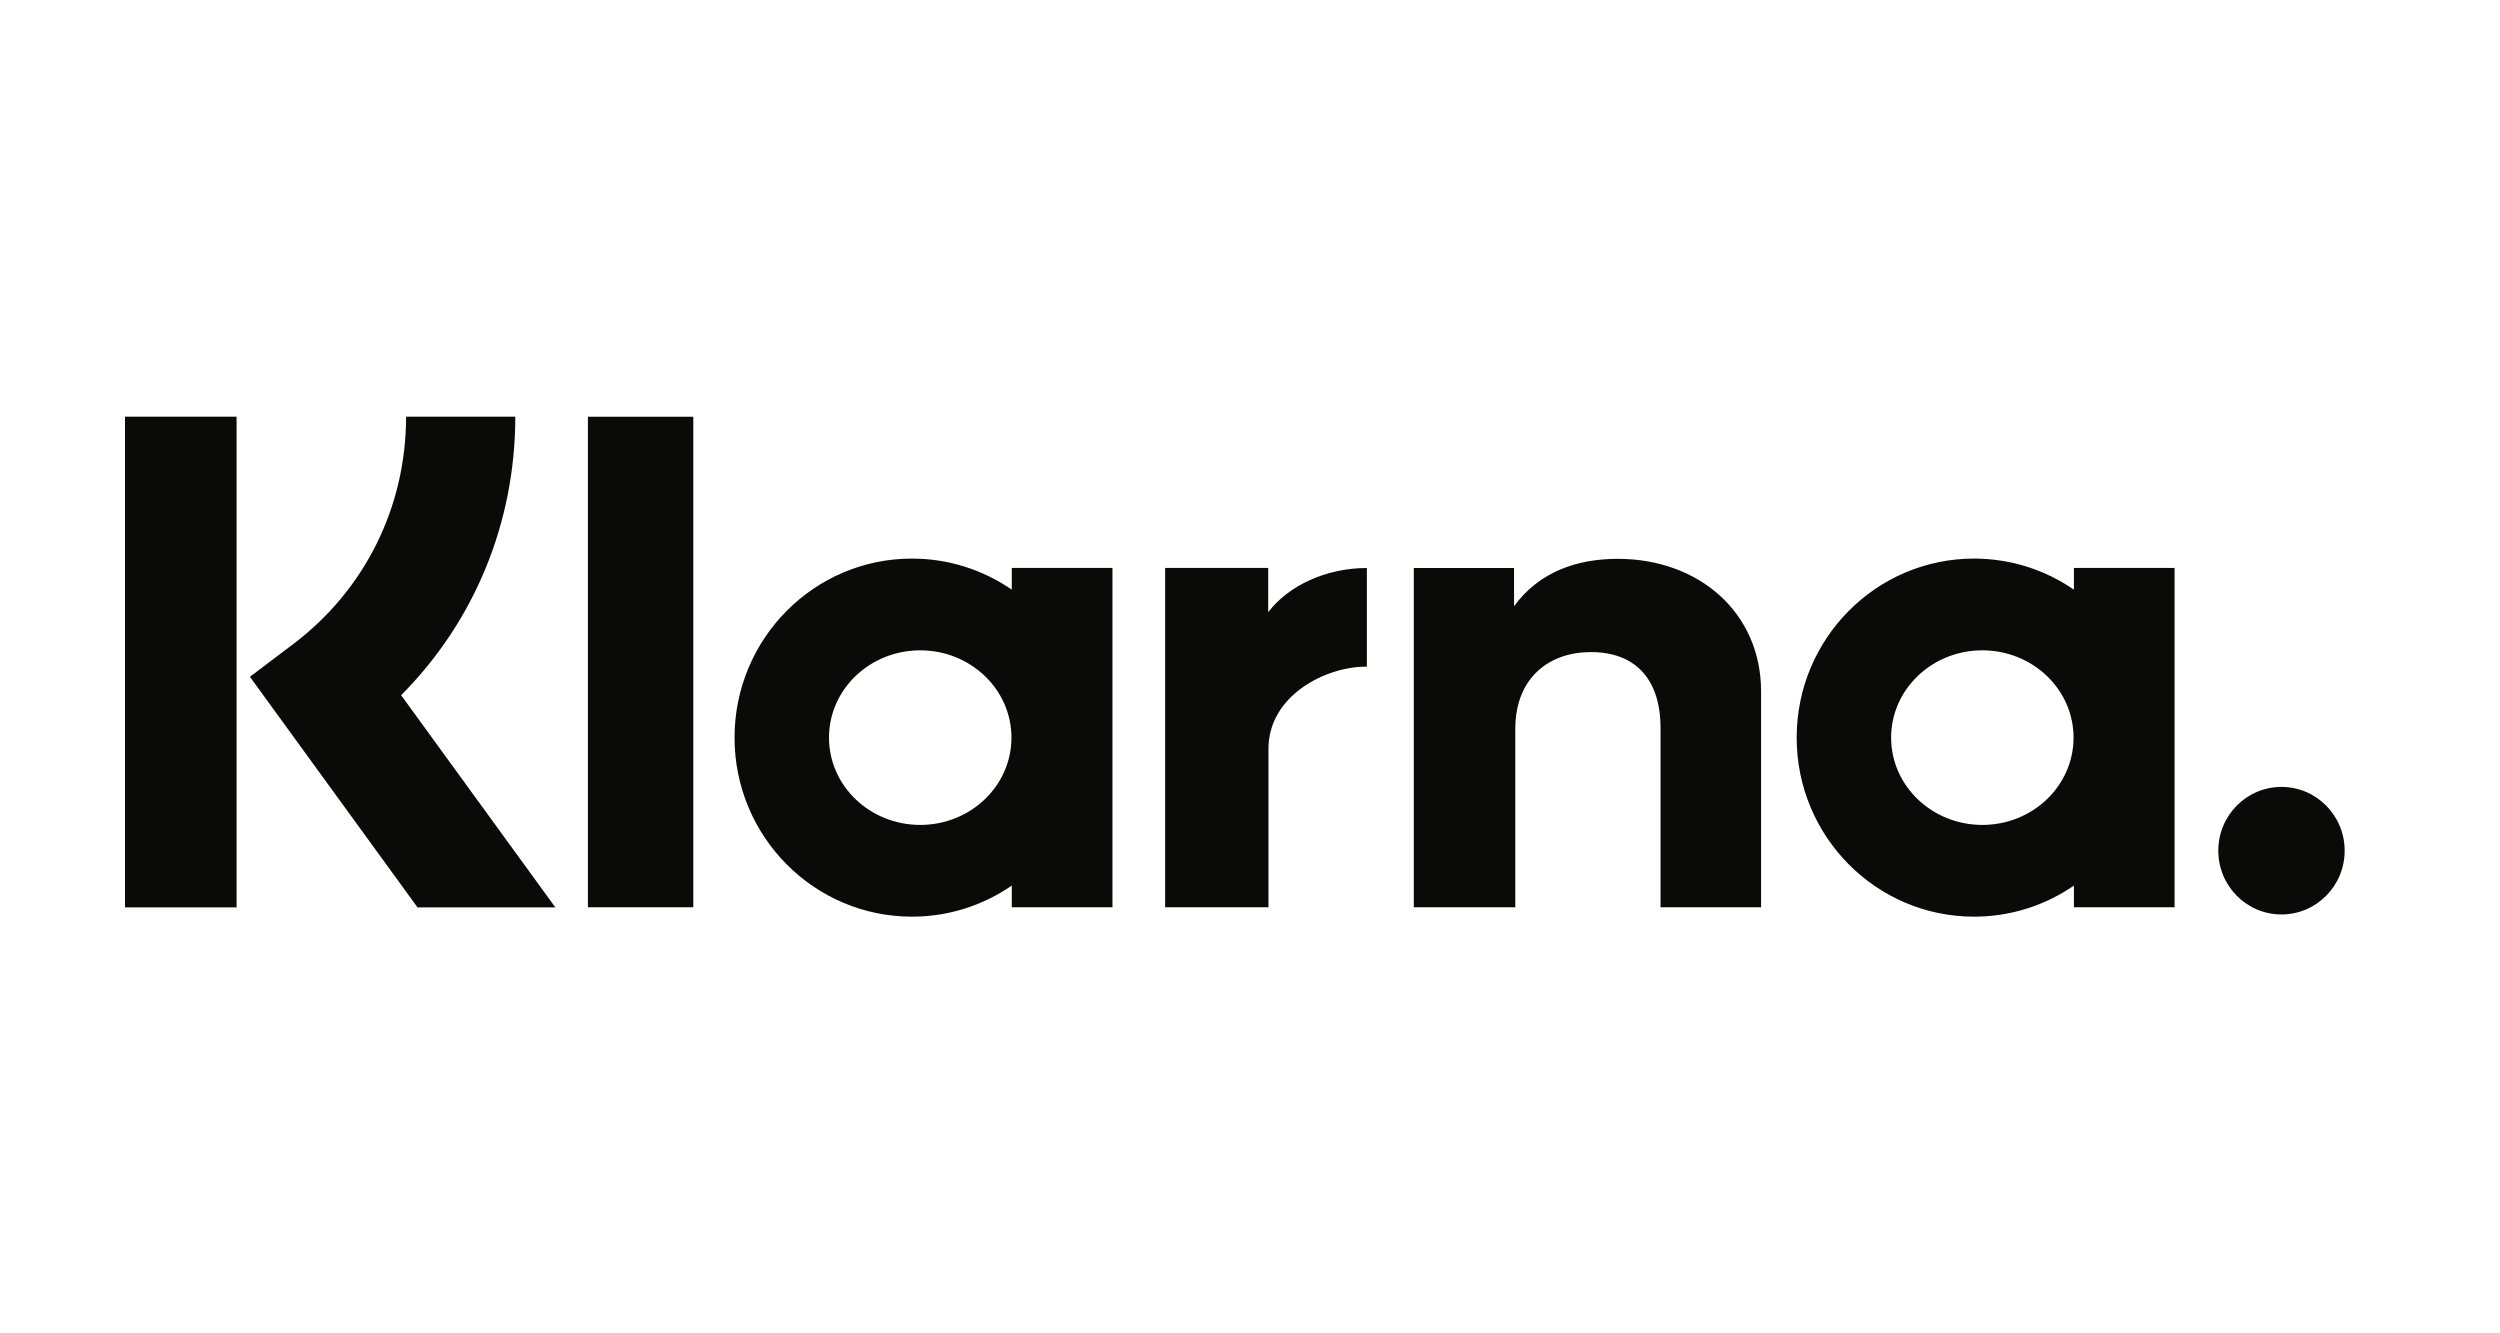 <svg width="60" height="32" viewBox="0 0 60 32" fill="none" xmlns="http://www.w3.org/2000/svg">
<path fill-rule="evenodd" clip-rule="evenodd" d="M54.755 18.886C53.917 18.886 53.239 19.571 53.239 20.416C53.239 21.262 53.917 21.947 54.755 21.947C55.593 21.947 56.272 21.262 56.272 20.416C56.272 19.571 55.593 18.886 54.755 18.886ZM49.765 17.703C49.765 16.546 48.785 15.608 47.576 15.608C46.367 15.608 45.387 16.546 45.387 17.703C45.387 18.86 46.367 19.798 47.576 19.798C48.785 19.798 49.765 18.86 49.765 17.703ZM49.774 13.631H52.19V21.774H49.774V21.254C49.091 21.724 48.267 22 47.378 22C45.026 22 43.12 20.076 43.12 17.703C43.12 15.33 45.026 13.406 47.378 13.406C48.267 13.406 49.091 13.682 49.774 14.152V13.631ZM30.437 14.692V13.631H27.963V21.774H30.443V17.973C30.443 16.69 31.82 16 32.776 16C32.786 16 32.795 16.001 32.805 16.001V13.632C31.824 13.632 30.922 14.056 30.437 14.692ZM24.275 17.703C24.275 16.546 23.294 15.608 22.085 15.608C20.876 15.608 19.896 16.546 19.896 17.703C19.896 18.86 20.876 19.798 22.085 19.798C23.295 19.798 24.275 18.86 24.275 17.703ZM24.283 13.631H26.699V21.775H24.283V21.254C23.6 21.724 22.776 22 21.888 22C19.536 22 17.629 20.076 17.629 17.703C17.629 15.33 19.536 13.406 21.888 13.406C22.776 13.406 23.6 13.682 24.283 14.152V13.631ZM38.826 13.412C37.861 13.412 36.948 13.714 36.337 14.549V13.632H33.931V21.775H36.367V17.495C36.367 16.257 37.189 15.65 38.18 15.65C39.242 15.65 39.853 16.291 39.853 17.478V21.775H42.266V16.596C42.266 14.701 40.773 13.412 38.826 13.412ZM14.11 21.775H16.639V10.002H14.11V21.775ZM3 21.778H5.678V10H3V21.778ZM12.367 10C12.367 12.55 11.382 14.922 9.627 16.685L13.329 21.778H10.021L5.998 16.243L7.037 15.458C8.758 14.157 9.746 12.167 9.746 10L12.367 10Z" fill="#0A0B09"/>
</svg>
